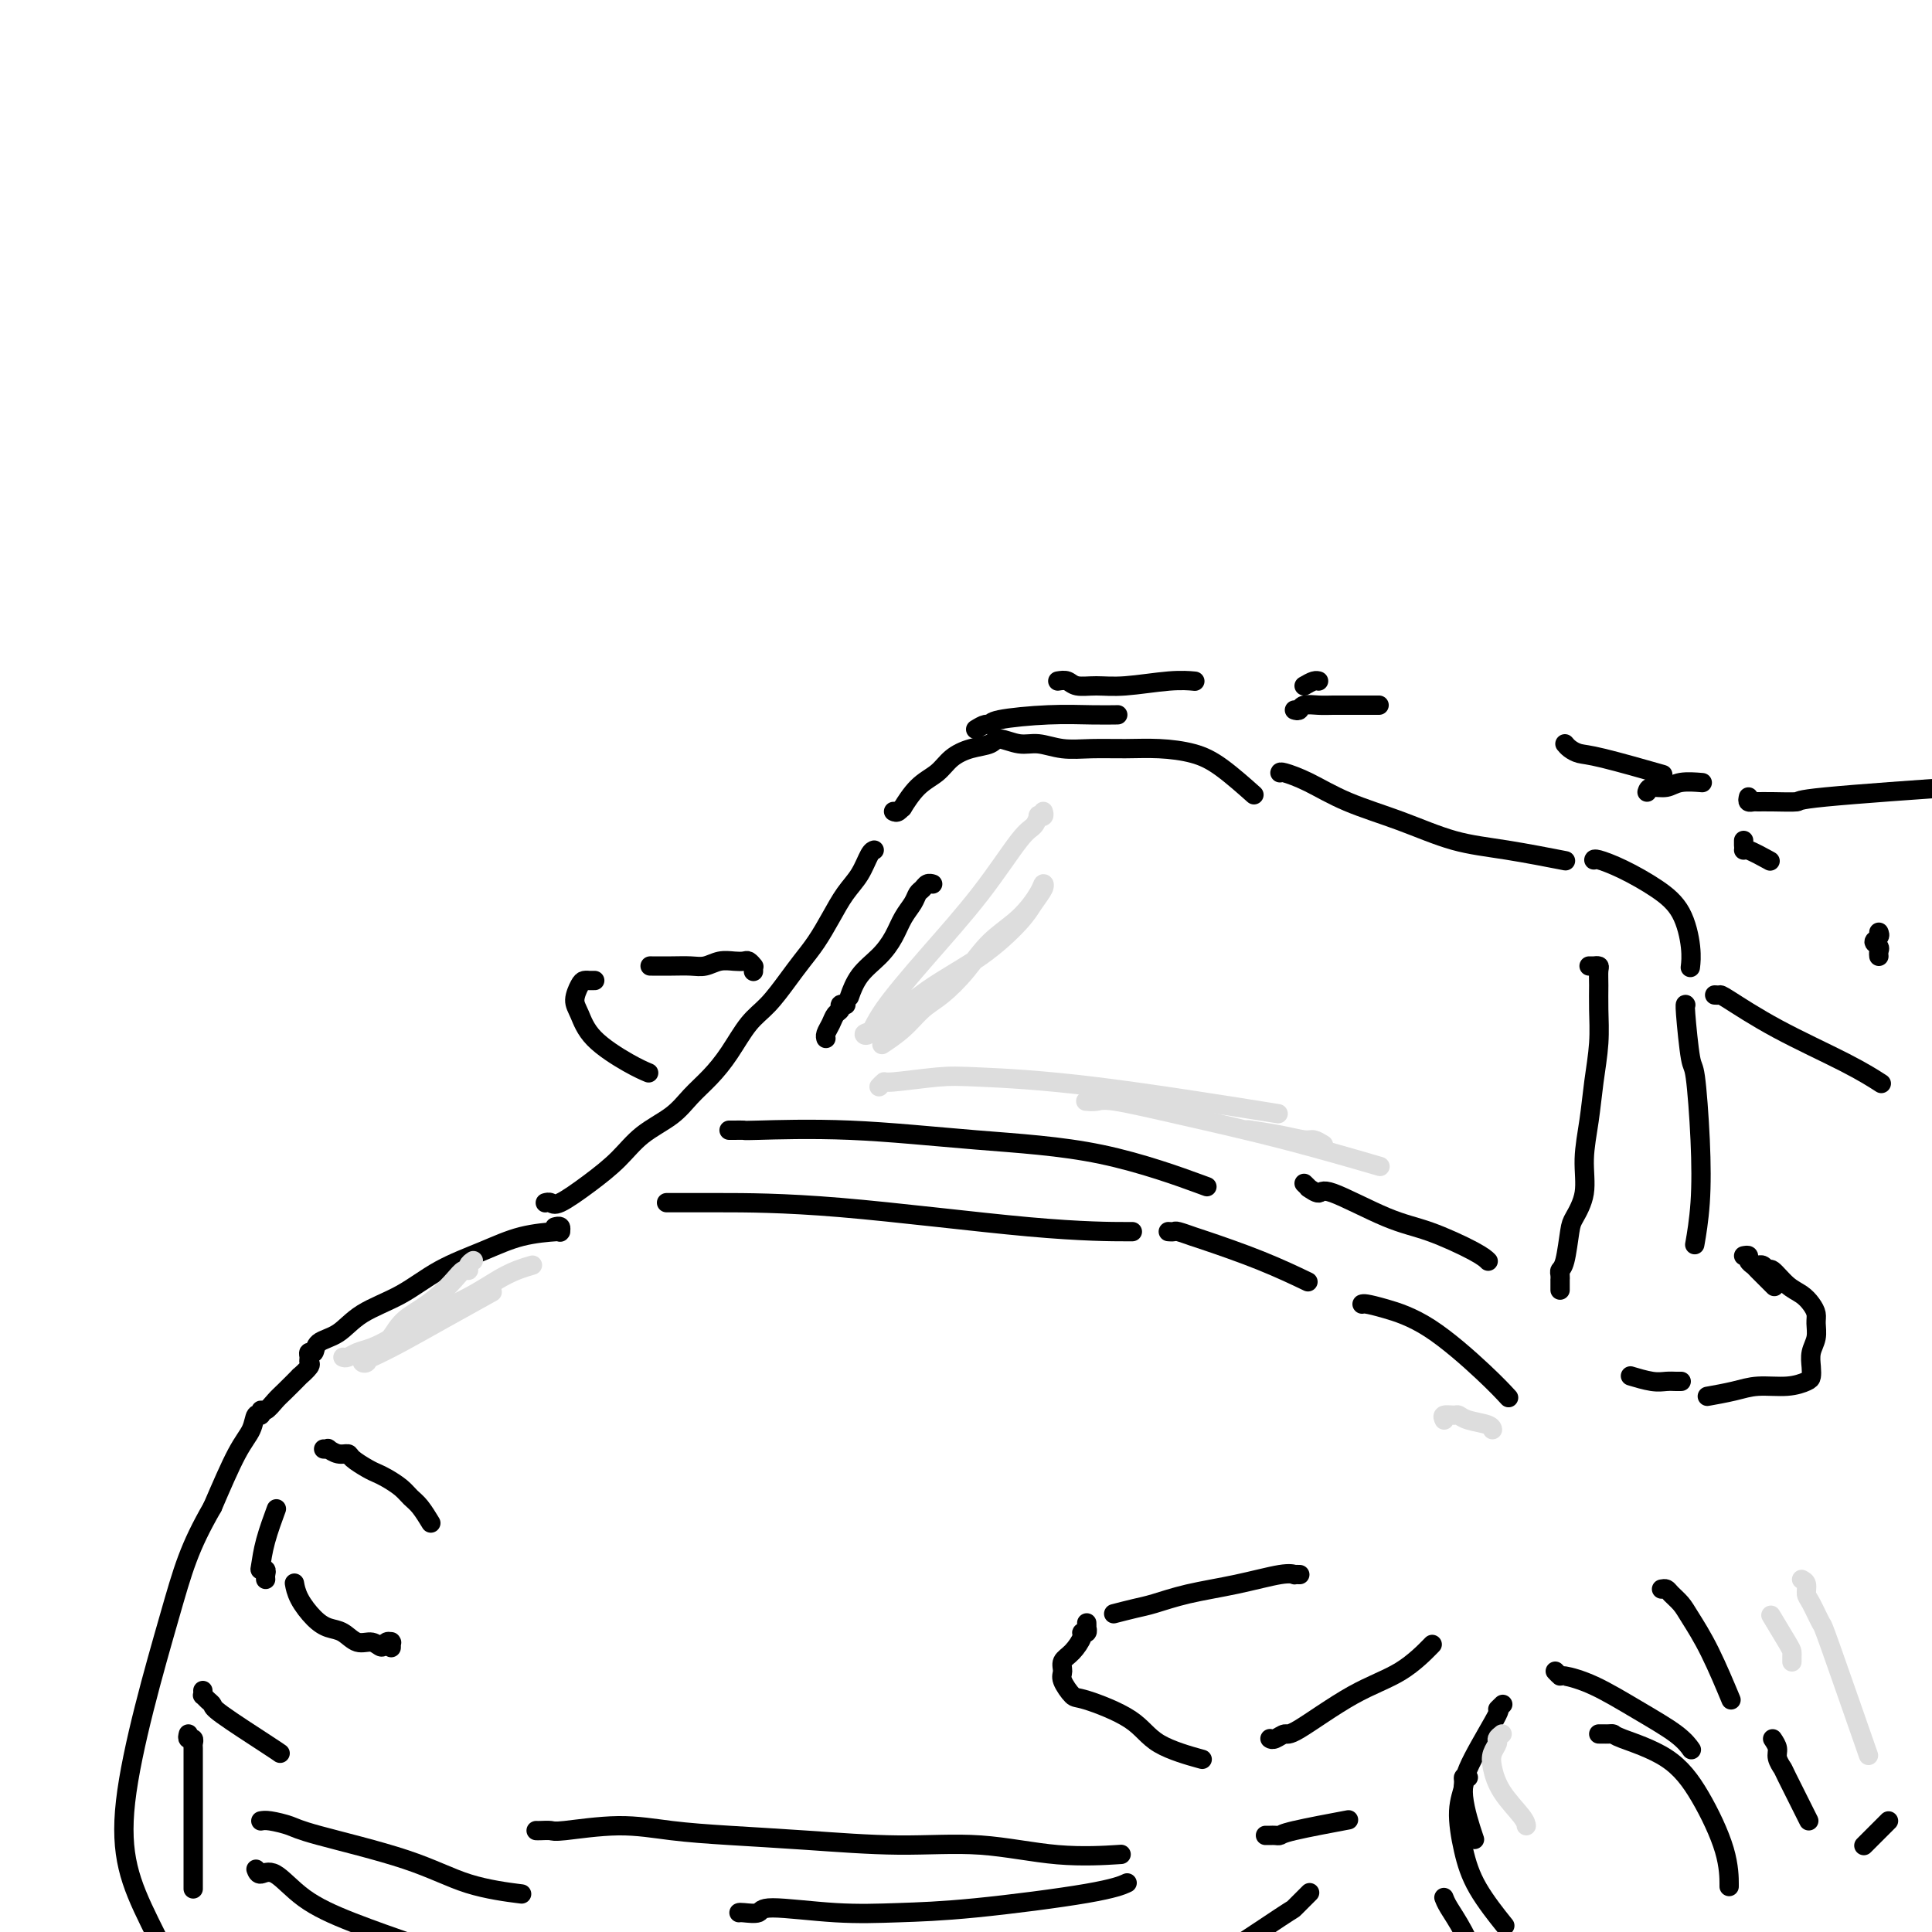 <svg viewBox='0 0 400 400' version='1.1' xmlns='http://www.w3.org/2000/svg' xmlns:xlink='http://www.w3.org/1999/xlink'><g fill='none' stroke='rgb(0,0,0)' stroke-width='4' stroke-linecap='round' stroke-linejoin='round'><path d='M115,254c-0.113,0.030 -0.226,0.061 0,0c0.226,-0.061 0.792,-0.212 1,0c0.208,0.212 0.057,0.789 0,1c-0.057,0.211 -0.022,0.058 0,0c0.022,-0.058 0.029,-0.021 0,0c-0.029,0.021 -0.095,0.027 0,0c0.095,-0.027 0.349,-0.086 -1,0c-1.349,0.086 -4.303,0.318 -7,1c-2.697,0.682 -5.136,1.814 -8,3c-2.864,1.186 -6.151,2.424 -9,4c-2.849,1.576 -5.260,3.488 -8,5c-2.740,1.512 -5.810,2.625 -8,4c-2.190,1.375 -3.501,3.012 -5,4c-1.499,0.988 -3.187,1.326 -4,2c-0.813,0.674 -0.752,1.685 -1,2c-0.248,0.315 -0.807,-0.065 -1,0c-0.193,0.065 -0.021,0.575 0,1c0.021,0.425 -0.109,0.765 0,1c0.109,0.235 0.458,0.366 0,1c-0.458,0.634 -1.723,1.771 -2,2c-0.277,0.229 0.433,-0.451 0,0c-0.433,0.451 -2.010,2.034 -3,3c-0.990,0.966 -1.393,1.314 -2,2c-0.607,0.686 -1.418,1.709 -2,2c-0.582,0.291 -0.934,-0.150 -1,0c-0.066,0.150 0.154,0.891 0,1c-0.154,0.109 -0.680,-0.414 -1,0c-0.320,0.414 -0.432,1.765 -1,3c-0.568,1.235 -1.591,2.353 -3,5c-1.409,2.647 -3.205,6.824 -5,11'/><path d='M44,312c-4.867,8.469 -6.033,12.643 -9,23c-2.967,10.357 -7.734,26.897 -9,38c-1.266,11.103 0.970,16.770 5,25c4.030,8.230 9.854,19.023 12,23c2.146,3.977 0.613,1.136 0,0c-0.613,-1.136 -0.307,-0.568 0,0'/><path d='M138,249c0.311,0.000 0.621,0.000 2,0c1.379,0.000 3.825,0.000 9,0c5.175,0.000 13.078,0.000 25,1c11.922,1.000 27.864,3.000 39,4c11.136,1.000 17.468,1.000 20,1c2.532,0.000 1.266,0.000 0,0'/><path d='M282,270c0.164,-0.054 0.328,-0.109 1,0c0.672,0.109 1.851,0.380 4,1c2.149,0.620 5.267,1.589 9,4c3.733,2.411 8.082,6.265 11,9c2.918,2.735 4.405,4.353 5,5c0.595,0.647 0.297,0.324 0,0'/><path d='M113,249c-0.090,0.024 -0.181,0.048 0,0c0.181,-0.048 0.633,-0.168 1,0c0.367,0.168 0.650,0.625 2,0c1.350,-0.625 3.767,-2.334 6,-4c2.233,-1.666 4.281,-3.291 6,-5c1.719,-1.709 3.110,-3.501 5,-5c1.890,-1.499 4.280,-2.705 6,-4c1.720,-1.295 2.770,-2.680 4,-4c1.230,-1.320 2.640,-2.576 4,-4c1.360,-1.424 2.671,-3.017 4,-5c1.329,-1.983 2.677,-4.357 4,-6c1.323,-1.643 2.623,-2.556 4,-4c1.377,-1.444 2.833,-3.418 4,-5c1.167,-1.582 2.045,-2.771 3,-4c0.955,-1.229 1.985,-2.497 3,-4c1.015,-1.503 2.013,-3.240 3,-5c0.987,-1.760 1.963,-3.543 3,-5c1.037,-1.457 2.134,-2.586 3,-4c0.866,-1.414 1.503,-3.111 2,-4c0.497,-0.889 0.856,-0.968 1,-1c0.144,-0.032 0.072,-0.016 0,0'/><path d='M185,168c0.292,0.141 0.585,0.281 1,0c0.415,-0.281 0.953,-0.985 1,-1c0.047,-0.015 -0.396,0.658 0,0c0.396,-0.658 1.633,-2.648 3,-4c1.367,-1.352 2.864,-2.066 4,-3c1.136,-0.934 1.910,-2.089 3,-3c1.090,-0.911 2.496,-1.580 4,-2c1.504,-0.420 3.107,-0.592 4,-1c0.893,-0.408 1.076,-1.052 2,-1c0.924,0.052 2.590,0.799 4,1c1.410,0.201 2.562,-0.143 4,0c1.438,0.143 3.160,0.772 5,1c1.840,0.228 3.798,0.053 6,0c2.202,-0.053 4.647,0.015 7,0c2.353,-0.015 4.614,-0.112 7,0c2.386,0.112 4.897,0.432 7,1c2.103,0.568 3.797,1.384 6,3c2.203,1.616 4.915,4.033 6,5c1.085,0.967 0.542,0.483 0,0'/><path d='M265,160c0.029,-0.130 0.058,-0.260 1,0c0.942,0.260 2.797,0.909 5,2c2.203,1.091 4.753,2.626 8,4c3.247,1.374 7.190,2.589 11,4c3.810,1.411 7.485,3.017 11,4c3.515,0.983 6.869,1.341 11,2c4.131,0.659 9.037,1.617 11,2c1.963,0.383 0.981,0.192 0,0'/><path d='M349,208c0.024,0.036 0.048,0.072 0,0c-0.048,-0.072 -0.170,-0.252 0,2c0.170,2.252 0.630,6.937 1,9c0.370,2.063 0.649,1.503 1,4c0.351,2.497 0.775,8.051 1,13c0.225,4.949 0.253,9.294 0,13c-0.253,3.706 -0.787,6.773 -1,8c-0.213,1.227 -0.107,0.613 0,0'/><path d='M361,260c0.451,-0.085 0.903,-0.169 1,0c0.097,0.169 -0.159,0.592 0,1c0.159,0.408 0.733,0.800 1,1c0.267,0.200 0.226,0.208 1,1c0.774,0.792 2.364,2.369 3,3c0.636,0.631 0.318,0.315 0,0'/><path d='M330,178c-0.009,0.036 -0.017,0.071 0,0c0.017,-0.071 0.061,-0.249 1,0c0.939,0.249 2.773,0.925 5,2c2.227,1.075 4.845,2.548 7,4c2.155,1.452 3.846,2.884 5,5c1.154,2.116 1.772,4.916 2,7c0.228,2.084 0.065,3.453 0,4c-0.065,0.547 -0.033,0.274 0,0'/><path d='M355,206c0.401,0.021 0.802,0.041 1,0c0.198,-0.041 0.194,-0.144 2,1c1.806,1.144 5.422,3.533 10,6c4.578,2.467 10.117,5.010 14,7c3.883,1.990 6.109,3.426 7,4c0.891,0.574 0.445,0.287 0,0'/><path d='M311,353c-0.040,0.038 -0.080,0.077 0,0c0.080,-0.077 0.278,-0.269 0,0c-0.278,0.269 -1.034,0.998 -1,1c0.034,0.002 0.857,-0.723 0,1c-0.857,1.723 -3.395,5.895 -5,9c-1.605,3.105 -2.278,5.144 -2,8c0.278,2.856 1.508,6.530 2,8c0.492,1.470 0.246,0.735 0,0'/><path d='M331,359c0.340,-0.003 0.679,-0.005 1,0c0.321,0.005 0.622,0.019 1,0c0.378,-0.019 0.833,-0.069 1,0c0.167,0.069 0.045,0.258 2,1c1.955,0.742 5.988,2.039 9,4c3.012,1.961 5.003,4.588 7,8c1.997,3.412 3.999,7.611 5,11c1.001,3.389 1.000,5.968 1,7c-0.000,1.032 -0.000,0.516 0,0'/><path d='M299,393c-0.047,-0.127 -0.094,-0.253 0,0c0.094,0.253 0.329,0.886 1,2c0.671,1.114 1.779,2.710 3,5c1.221,2.290 2.556,5.275 4,8c1.444,2.725 2.997,5.189 5,7c2.003,1.811 4.454,2.970 7,4c2.546,1.030 5.185,1.931 8,2c2.815,0.069 5.804,-0.695 7,-1c1.196,-0.305 0.598,-0.153 0,0'/><path d='M304,368c-0.457,-0.126 -0.915,-0.253 -1,0c-0.085,0.253 0.202,0.885 0,2c-0.202,1.115 -0.894,2.713 -1,5c-0.106,2.287 0.374,5.262 1,8c0.626,2.738 1.399,5.237 3,8c1.601,2.763 4.029,5.789 5,7c0.971,1.211 0.486,0.605 0,0'/><path d='M322,346c0.434,0.452 0.868,0.904 1,1c0.132,0.096 -0.038,-0.163 1,0c1.038,0.163 3.284,0.748 6,2c2.716,1.252 5.903,3.171 9,5c3.097,1.829 6.103,3.569 8,5c1.897,1.431 2.685,2.552 3,3c0.315,0.448 0.158,0.224 0,0'/><path d='M364,262c-0.006,0.003 -0.012,0.005 0,0c0.012,-0.005 0.043,-0.018 0,0c-0.043,0.018 -0.160,0.067 0,0c0.160,-0.067 0.599,-0.250 1,0c0.401,0.250 0.765,0.935 1,1c0.235,0.065 0.340,-0.488 1,0c0.660,0.488 1.875,2.017 3,3c1.125,0.983 2.159,1.421 3,2c0.841,0.579 1.490,1.299 2,2c0.510,0.701 0.883,1.385 1,2c0.117,0.615 -0.021,1.163 0,2c0.021,0.837 0.201,1.964 0,3c-0.201,1.036 -0.782,1.980 -1,3c-0.218,1.020 -0.074,2.115 0,3c0.074,0.885 0.076,1.560 0,2c-0.076,0.440 -0.231,0.643 -1,1c-0.769,0.357 -2.151,0.866 -4,1c-1.849,0.134 -4.166,-0.108 -6,0c-1.834,0.108 -3.186,0.568 -5,1c-1.814,0.432 -4.090,0.838 -5,1c-0.910,0.162 -0.455,0.081 0,0'/><path d='M348,286c0.068,-0.002 0.137,-0.004 0,0c-0.137,0.004 -0.479,0.015 -1,0c-0.521,-0.015 -1.222,-0.056 -2,0c-0.778,0.056 -1.632,0.207 -3,0c-1.368,-0.207 -3.248,-0.774 -4,-1c-0.752,-0.226 -0.376,-0.113 0,0'/><path d='M329,200c0.453,-0.004 0.906,-0.007 1,0c0.094,0.007 -0.171,0.026 0,0c0.171,-0.026 0.779,-0.096 1,0c0.221,0.096 0.056,0.357 0,1c-0.056,0.643 -0.004,1.667 0,3c0.004,1.333 -0.042,2.977 0,5c0.042,2.023 0.171,4.427 0,7c-0.171,2.573 -0.641,5.316 -1,8c-0.359,2.684 -0.607,5.310 -1,8c-0.393,2.690 -0.931,5.446 -1,8c-0.069,2.554 0.332,4.908 0,7c-0.332,2.092 -1.395,3.922 -2,5c-0.605,1.078 -0.750,1.403 -1,3c-0.250,1.597 -0.603,4.465 -1,6c-0.397,1.535 -0.838,1.736 -1,2c-0.162,0.264 -0.043,0.592 0,1c0.043,0.408 0.012,0.898 0,1c-0.012,0.102 -0.003,-0.183 0,0c0.003,0.183 0.001,0.834 0,1c-0.001,0.166 -0.000,-0.151 0,0c0.000,0.151 0.000,0.771 0,1c-0.000,0.229 -0.000,0.065 0,0c0.000,-0.065 0.000,-0.033 0,0'/><path d='M151,234c-0.047,-0.001 -0.095,-0.002 0,0c0.095,0.002 0.332,0.007 1,0c0.668,-0.007 1.765,-0.025 2,0c0.235,0.025 -0.393,0.092 3,0c3.393,-0.092 10.807,-0.342 19,0c8.193,0.342 17.165,1.277 26,2c8.835,0.723 17.532,1.233 26,3c8.468,1.767 16.705,4.791 20,6c3.295,1.209 1.647,0.605 0,0'/><path d='M270,245c0.479,0.463 0.958,0.925 1,1c0.042,0.075 -0.353,-0.239 0,0c0.353,0.239 1.452,1.030 2,1c0.548,-0.030 0.543,-0.880 3,0c2.457,0.880 7.377,3.490 11,5c3.623,1.510 5.951,1.920 9,3c3.049,1.080 6.821,2.829 9,4c2.179,1.171 2.765,1.763 3,2c0.235,0.237 0.117,0.118 0,0'/><path d='M242,255c-0.106,-0.008 -0.212,-0.015 0,0c0.212,0.015 0.741,0.054 1,0c0.259,-0.054 0.249,-0.199 1,0c0.751,0.199 2.262,0.744 3,1c0.738,0.256 0.703,0.223 3,1c2.297,0.777 6.926,2.363 11,4c4.074,1.637 7.593,3.325 9,4c1.407,0.675 0.704,0.338 0,0'/><path d='M269,326c-0.033,-0.001 -0.066,-0.002 0,0c0.066,0.002 0.231,0.007 0,0c-0.231,-0.007 -0.856,-0.024 -1,0c-0.144,0.024 0.194,0.090 0,0c-0.194,-0.090 -0.921,-0.337 -3,0c-2.079,0.337 -5.510,1.257 -9,2c-3.490,0.743 -7.037,1.310 -10,2c-2.963,0.690 -5.341,1.505 -7,2c-1.659,0.495 -2.601,0.672 -4,1c-1.399,0.328 -3.257,0.808 -4,1c-0.743,0.192 -0.372,0.096 0,0'/><path d='M225,336c0.009,0.454 0.018,0.907 0,1c-0.018,0.093 -0.063,-0.176 0,0c0.063,0.176 0.233,0.795 0,1c-0.233,0.205 -0.871,-0.005 -1,0c-0.129,0.005 0.251,0.227 0,1c-0.251,0.773 -1.132,2.099 -2,3c-0.868,0.901 -1.721,1.377 -2,2c-0.279,0.623 0.018,1.393 0,2c-0.018,0.607 -0.352,1.050 0,2c0.352,0.950 1.388,2.405 2,3c0.612,0.595 0.799,0.328 3,1c2.201,0.672 6.415,2.283 9,4c2.585,1.717 3.542,3.539 6,5c2.458,1.461 6.417,2.560 8,3c1.583,0.440 0.792,0.220 0,0'/><path d='M263,360c-0.058,-0.035 -0.116,-0.071 0,0c0.116,0.071 0.405,0.247 1,0c0.595,-0.247 1.495,-0.918 2,-1c0.505,-0.082 0.616,0.426 3,-1c2.384,-1.426 7.041,-4.784 11,-7c3.959,-2.216 7.220,-3.289 10,-5c2.780,-1.711 5.080,-4.060 6,-5c0.920,-0.940 0.460,-0.470 0,0'/><path d='M67,300c0.468,0.031 0.936,0.063 1,0c0.064,-0.063 -0.274,-0.220 0,0c0.274,0.220 1.162,0.819 2,1c0.838,0.181 1.627,-0.054 2,0c0.373,0.054 0.330,0.399 1,1c0.670,0.601 2.052,1.460 3,2c0.948,0.540 1.461,0.762 2,1c0.539,0.238 1.105,0.492 2,1c0.895,0.508 2.121,1.272 3,2c0.879,0.728 1.411,1.422 2,2c0.589,0.578 1.236,1.040 2,2c0.764,0.960 1.647,2.417 2,3c0.353,0.583 0.177,0.291 0,0'/><path d='M81,341c-0.002,0.112 -0.004,0.225 0,0c0.004,-0.225 0.013,-0.787 0,-1c-0.013,-0.213 -0.047,-0.075 0,0c0.047,0.075 0.175,0.089 0,0c-0.175,-0.089 -0.655,-0.279 -1,0c-0.345,0.279 -0.557,1.029 -1,1c-0.443,-0.029 -1.118,-0.835 -2,-1c-0.882,-0.165 -1.970,0.312 -3,0c-1.030,-0.312 -2.003,-1.411 -3,-2c-0.997,-0.589 -2.019,-0.666 -3,-1c-0.981,-0.334 -1.923,-0.925 -3,-2c-1.077,-1.075 -2.290,-2.636 -3,-4c-0.710,-1.364 -0.917,-2.533 -1,-3c-0.083,-0.467 -0.041,-0.234 0,0'/><path d='M55,327c-0.029,-0.309 -0.059,-0.617 0,-1c0.059,-0.383 0.205,-0.839 0,-1c-0.205,-0.161 -0.762,-0.027 -1,0c-0.238,0.027 -0.157,-0.055 0,-1c0.157,-0.945 0.388,-2.754 1,-5c0.612,-2.246 1.603,-4.927 2,-6c0.397,-1.073 0.198,-0.536 0,0'/><path d='M42,350c0.022,0.446 0.044,0.892 0,1c-0.044,0.108 -0.152,-0.122 0,0c0.152,0.122 0.566,0.597 1,1c0.434,0.403 0.887,0.735 1,1c0.113,0.265 -0.114,0.463 2,2c2.114,1.537 6.569,4.414 9,6c2.431,1.586 2.837,1.882 3,2c0.163,0.118 0.081,0.059 0,0'/><path d='M111,379c0.217,0.010 0.433,0.020 1,0c0.567,-0.020 1.484,-0.069 2,0c0.516,0.069 0.631,0.256 3,0c2.369,-0.256 6.993,-0.954 11,-1c4.007,-0.046 7.397,0.560 11,1c3.603,0.440 7.419,0.714 12,1c4.581,0.286 9.926,0.584 16,1c6.074,0.416 12.876,0.948 19,1c6.124,0.052 11.569,-0.378 17,0c5.431,0.378 10.847,1.563 16,2c5.153,0.437 10.044,0.125 12,0c1.956,-0.125 0.978,-0.062 0,0'/><path d='M262,380c0.337,0.004 0.674,0.008 1,0c0.326,-0.008 0.643,-0.027 1,0c0.357,0.027 0.756,0.100 1,0c0.244,-0.100 0.335,-0.373 3,-1c2.665,-0.627 7.904,-1.608 10,-2c2.096,-0.392 1.048,-0.196 0,0'/><path d='M39,359c-0.113,0.450 -0.226,0.899 0,1c0.226,0.101 0.793,-0.147 1,0c0.207,0.147 0.056,0.689 0,1c-0.056,0.311 -0.015,0.391 0,1c0.015,0.609 0.004,1.746 0,3c-0.004,1.254 -0.001,2.625 0,3c0.001,0.375 0.000,-0.245 0,4c-0.000,4.245 -0.000,13.356 0,17c0.000,3.644 0.000,1.822 0,0'/><path d='M117,405c0.324,-0.017 0.649,-0.034 1,0c0.351,0.034 0.730,0.119 1,0c0.270,-0.119 0.433,-0.442 3,0c2.567,0.442 7.539,1.649 12,2c4.461,0.351 8.412,-0.153 12,0c3.588,0.153 6.812,0.964 13,1c6.188,0.036 15.339,-0.704 19,-1c3.661,-0.296 1.830,-0.148 0,0'/><path d='M53,387c0.207,0.542 0.415,1.085 1,1c0.585,-0.085 1.549,-0.796 3,0c1.451,0.796 3.389,3.100 6,5c2.611,1.900 5.895,3.396 10,5c4.105,1.604 9.030,3.315 11,4c1.970,0.685 0.985,0.342 0,0'/><path d='M271,392c0.130,-0.130 0.260,-0.260 0,0c-0.260,0.260 -0.910,0.910 -1,1c-0.090,0.090 0.382,-0.378 0,0c-0.382,0.378 -1.616,1.604 -2,2c-0.384,0.396 0.083,-0.038 -3,2c-3.083,2.038 -9.715,6.549 -14,9c-4.285,2.451 -6.224,2.843 -7,3c-0.776,0.157 -0.388,0.078 0,0'/><path d='M54,377c0.451,-0.083 0.901,-0.167 2,0c1.099,0.167 2.846,0.584 4,1c1.154,0.416 1.715,0.830 6,2c4.285,1.170 12.293,3.097 18,5c5.707,1.903 9.113,3.782 13,5c3.887,1.218 8.253,1.777 10,2c1.747,0.223 0.873,0.112 0,0'/><path d='M153,396c0.090,-0.038 0.181,-0.077 1,0c0.819,0.077 2.367,0.268 3,0c0.633,-0.268 0.353,-0.995 3,-1c2.647,-0.005 8.223,0.713 13,1c4.777,0.287 8.755,0.143 13,0c4.245,-0.143 8.756,-0.286 16,-1c7.244,-0.714 17.219,-2.000 23,-3c5.781,-1.000 7.366,-1.714 8,-2c0.634,-0.286 0.317,-0.143 0,0'/><path d='M202,151c0.728,-0.445 1.456,-0.890 2,-1c0.544,-0.110 0.903,0.114 1,0c0.097,-0.114 -0.068,-0.566 2,-1c2.068,-0.434 6.369,-0.848 10,-1c3.631,-0.152 6.593,-0.041 9,0c2.407,0.041 4.259,0.012 5,0c0.741,-0.012 0.370,-0.006 0,0'/><path d='M268,147c0.382,0.113 0.764,0.226 1,0c0.236,-0.226 0.327,-0.793 1,-1c0.673,-0.207 1.929,-0.056 3,0c1.071,0.056 1.957,0.015 3,0c1.043,-0.015 2.242,-0.004 4,0c1.758,0.004 4.074,0.001 5,0c0.926,-0.001 0.463,-0.001 0,0'/><path d='M341,164c0.142,-0.453 0.284,-0.906 1,-1c0.716,-0.094 2.006,0.171 3,0c0.994,-0.171 1.691,-0.777 3,-1c1.309,-0.223 3.231,-0.064 4,0c0.769,0.064 0.384,0.032 0,0'/><path d='M324,154c0.260,0.316 0.520,0.632 1,1c0.480,0.368 1.180,0.789 2,1c0.820,0.211 1.759,0.211 5,1c3.241,0.789 8.783,2.368 11,3c2.217,0.632 1.108,0.316 0,0'/><path d='M361,174c-0.002,0.293 -0.003,0.587 0,1c0.003,0.413 0.011,0.946 0,1c-0.011,0.054 -0.041,-0.370 1,0c1.041,0.370 3.155,1.534 4,2c0.845,0.466 0.423,0.233 0,0'/><path d='M389,193c0.144,0.334 0.287,0.668 0,1c-0.287,0.332 -1.005,0.664 -1,1c0.005,0.336 0.733,0.678 1,1c0.267,0.322 0.072,0.625 0,1c-0.072,0.375 -0.021,0.821 0,1c0.021,0.179 0.010,0.089 0,0'/><path d='M362,165c-0.096,0.423 -0.192,0.846 0,1c0.192,0.154 0.671,0.040 1,0c0.329,-0.040 0.506,-0.004 1,0c0.494,0.004 1.304,-0.024 3,0c1.696,0.024 4.279,0.099 5,0c0.721,-0.099 -0.421,-0.373 6,-1c6.421,-0.627 20.406,-1.608 26,-2c5.594,-0.392 2.797,-0.196 0,0'/><path d='M344,329c0.360,-0.067 0.720,-0.134 1,0c0.280,0.134 0.478,0.468 1,1c0.522,0.532 1.366,1.261 2,2c0.634,0.739 1.056,1.487 2,3c0.944,1.513 2.408,3.792 4,7c1.592,3.208 3.312,7.345 4,9c0.688,1.655 0.344,0.827 0,0'/><path d='M367,360c0.453,0.680 0.907,1.361 1,2c0.093,0.639 -0.174,1.238 0,2c0.174,0.762 0.789,1.689 1,2c0.211,0.311 0.018,0.007 1,2c0.982,1.993 3.138,6.284 4,8c0.862,1.716 0.431,0.858 0,0'/><path d='M386,382c-0.097,0.097 -0.194,0.194 0,0c0.194,-0.194 0.679,-0.679 1,-1c0.321,-0.321 0.478,-0.478 1,-1c0.522,-0.522 1.410,-1.410 2,-2c0.590,-0.590 0.883,-0.883 1,-1c0.117,-0.117 0.059,-0.059 0,0'/><path d='M193,183c0.090,0.025 0.180,0.051 0,0c-0.180,-0.051 -0.629,-0.177 -1,0c-0.371,0.177 -0.665,0.658 -1,1c-0.335,0.342 -0.710,0.545 -1,1c-0.290,0.455 -0.493,1.163 -1,2c-0.507,0.837 -1.316,1.805 -2,3c-0.684,1.195 -1.241,2.619 -2,4c-0.759,1.381 -1.719,2.721 -3,4c-1.281,1.279 -2.883,2.498 -4,4c-1.117,1.502 -1.748,3.286 -2,4c-0.252,0.714 -0.126,0.357 0,0'/><path d='M175,208c0.120,0.026 0.240,0.051 0,0c-0.240,-0.051 -0.838,-0.179 -1,0c-0.162,0.179 0.114,0.665 0,1c-0.114,0.335 -0.619,0.521 -1,1c-0.381,0.479 -0.638,1.252 -1,2c-0.362,0.748 -0.828,1.471 -1,2c-0.172,0.529 -0.049,0.866 0,1c0.049,0.134 0.025,0.067 0,0'/><path d='M156,201c-0.002,0.111 -0.004,0.222 0,0c0.004,-0.222 0.013,-0.778 0,-1c-0.013,-0.222 -0.047,-0.112 0,0c0.047,0.112 0.175,0.225 0,0c-0.175,-0.225 -0.655,-0.789 -1,-1c-0.345,-0.211 -0.556,-0.071 -1,0c-0.444,0.071 -1.121,0.072 -2,0c-0.879,-0.072 -1.959,-0.215 -3,0c-1.041,0.215 -2.041,0.790 -3,1c-0.959,0.210 -1.876,0.056 -3,0c-1.124,-0.056 -2.457,-0.015 -4,0c-1.543,0.015 -3.298,0.004 -4,0c-0.702,-0.004 -0.351,-0.002 0,0'/><path d='M123,203c0.120,0.001 0.240,0.001 0,0c-0.240,-0.001 -0.839,-0.005 -1,0c-0.161,0.005 0.117,0.019 0,0c-0.117,-0.019 -0.629,-0.072 -1,0c-0.371,0.072 -0.603,0.267 -1,1c-0.397,0.733 -0.961,2.004 -1,3c-0.039,0.996 0.445,1.717 1,3c0.555,1.283 1.180,3.127 3,5c1.820,1.873 4.836,3.773 7,5c2.164,1.227 3.475,1.779 4,2c0.525,0.221 0.262,0.110 0,0'/><path d='M219,141c0.708,-0.115 1.416,-0.231 2,0c0.584,0.231 1.043,0.808 2,1c0.957,0.192 2.411,-0.001 4,0c1.589,0.001 3.312,0.196 6,0c2.688,-0.196 6.339,-0.784 9,-1c2.661,-0.216 4.332,-0.062 5,0c0.668,0.062 0.334,0.031 0,0'/><path d='M270,142c0.733,-0.422 1.467,-0.844 2,-1c0.533,-0.156 0.867,-0.044 1,0c0.133,0.044 0.067,0.022 0,0'/></g>
<g fill='none' stroke='rgb(221,221,221)' stroke-width='4' stroke-linecap='round' stroke-linejoin='round'><path d='M71,281c0.263,0.094 0.526,0.188 1,0c0.474,-0.188 1.160,-0.658 2,-1c0.840,-0.342 1.833,-0.556 3,-1c1.167,-0.444 2.507,-1.120 4,-2c1.493,-0.880 3.141,-1.966 5,-3c1.859,-1.034 3.931,-2.018 6,-3c2.069,-0.982 4.134,-1.962 6,-3c1.866,-1.038 3.533,-2.135 5,-3c1.467,-0.865 2.733,-1.500 4,-2c1.267,-0.500 2.533,-0.865 3,-1c0.467,-0.135 0.133,-0.038 0,0c-0.133,0.038 -0.067,0.019 0,0'/><path d='M98,261c-0.441,0.298 -0.883,0.596 -1,1c-0.117,0.404 0.090,0.912 0,1c-0.090,0.088 -0.478,-0.246 -1,0c-0.522,0.246 -1.178,1.071 -2,2c-0.822,0.929 -1.810,1.964 -3,3c-1.190,1.036 -2.580,2.075 -4,3c-1.420,0.925 -2.868,1.737 -4,3c-1.132,1.263 -1.946,2.978 -3,4c-1.054,1.022 -2.347,1.352 -3,2c-0.653,0.648 -0.665,1.613 -1,2c-0.335,0.387 -0.992,0.194 -1,0c-0.008,-0.194 0.633,-0.389 2,-1c1.367,-0.611 3.459,-1.638 6,-3c2.541,-1.362 5.530,-3.059 9,-5c3.470,-1.941 7.420,-4.126 9,-5c1.580,-0.874 0.790,-0.437 0,0'/><path d='M299,294c-0.204,-0.429 -0.409,-0.858 0,-1c0.409,-0.142 1.430,0.004 2,0c0.570,-0.004 0.689,-0.159 1,0c0.311,0.159 0.815,0.630 2,1c1.185,0.370 3.050,0.638 4,1c0.950,0.362 0.986,0.818 1,1c0.014,0.182 0.007,0.091 0,0'/><path d='M311,359c-0.451,0.354 -0.902,0.708 -1,1c-0.098,0.292 0.156,0.522 0,1c-0.156,0.478 -0.721,1.204 -1,2c-0.279,0.796 -0.271,1.664 0,3c0.271,1.336 0.805,3.142 2,5c1.195,1.858 3.053,3.770 4,5c0.947,1.230 0.985,1.780 1,2c0.015,0.220 0.008,0.110 0,0'/><path d='M373,327c0.437,0.224 0.874,0.447 1,1c0.126,0.553 -0.060,1.434 0,2c0.060,0.566 0.364,0.817 1,2c0.636,1.183 1.603,3.296 2,4c0.397,0.704 0.222,-0.003 2,5c1.778,5.003 5.508,15.715 7,20c1.492,4.285 0.746,2.142 0,0'/><path d='M371,344c-0.000,-0.024 -0.001,-0.047 0,0c0.001,0.047 0.003,0.166 0,0c-0.003,-0.166 -0.012,-0.616 0,-1c0.012,-0.384 0.044,-0.701 0,-1c-0.044,-0.299 -0.166,-0.581 -1,-2c-0.834,-1.419 -2.381,-3.977 -3,-5c-0.619,-1.023 -0.309,-0.512 0,0'/><path d='M216,168c0.118,0.408 0.236,0.816 0,1c-0.236,0.184 -0.827,0.143 -1,0c-0.173,-0.143 0.072,-0.389 0,0c-0.072,0.389 -0.460,1.411 -1,2c-0.540,0.589 -1.233,0.743 -3,3c-1.767,2.257 -4.609,6.616 -8,11c-3.391,4.384 -7.331,8.795 -11,13c-3.669,4.205 -7.067,8.206 -9,11c-1.933,2.794 -2.400,4.382 -3,5c-0.600,0.618 -1.332,0.265 -1,0c0.332,-0.265 1.726,-0.444 4,-2c2.274,-1.556 5.426,-4.490 9,-7c3.574,-2.510 7.571,-4.597 11,-7c3.429,-2.403 6.291,-5.124 8,-7c1.709,-1.876 2.266,-2.908 3,-4c0.734,-1.092 1.646,-2.244 2,-3c0.354,-0.756 0.151,-1.116 0,-1c-0.151,0.116 -0.248,0.710 -1,2c-0.752,1.290 -2.157,3.278 -4,5c-1.843,1.722 -4.123,3.177 -6,5c-1.877,1.823 -3.351,4.012 -5,6c-1.649,1.988 -3.472,3.773 -5,5c-1.528,1.227 -2.760,1.896 -4,3c-1.240,1.104 -2.488,2.643 -4,4c-1.512,1.357 -3.289,2.530 -4,3c-0.711,0.470 -0.355,0.235 0,0'/><path d='M182,225c0.429,-0.452 0.858,-0.903 1,-1c0.142,-0.097 -0.002,0.161 2,0c2.002,-0.161 6.150,-0.739 9,-1c2.850,-0.261 4.403,-0.204 9,0c4.597,0.204 12.238,0.555 24,2c11.762,1.445 27.646,3.984 34,5c6.354,1.016 3.177,0.508 0,0'/><path d='M225,228c-0.184,-0.016 -0.367,-0.033 0,0c0.367,0.033 1.285,0.115 2,0c0.715,-0.115 1.228,-0.426 4,0c2.772,0.426 7.805,1.588 14,3c6.195,1.412 13.553,3.072 21,5c7.447,1.928 14.985,4.122 18,5c3.015,0.878 1.508,0.439 0,0'/><path d='M274,237c-0.722,-0.445 -1.445,-0.890 -2,-1c-0.555,-0.110 -0.943,0.115 -2,0c-1.057,-0.115 -2.785,-0.569 -5,-1c-2.215,-0.431 -4.919,-0.837 -6,-1c-1.081,-0.163 -0.541,-0.081 0,0'/></g>
</svg>